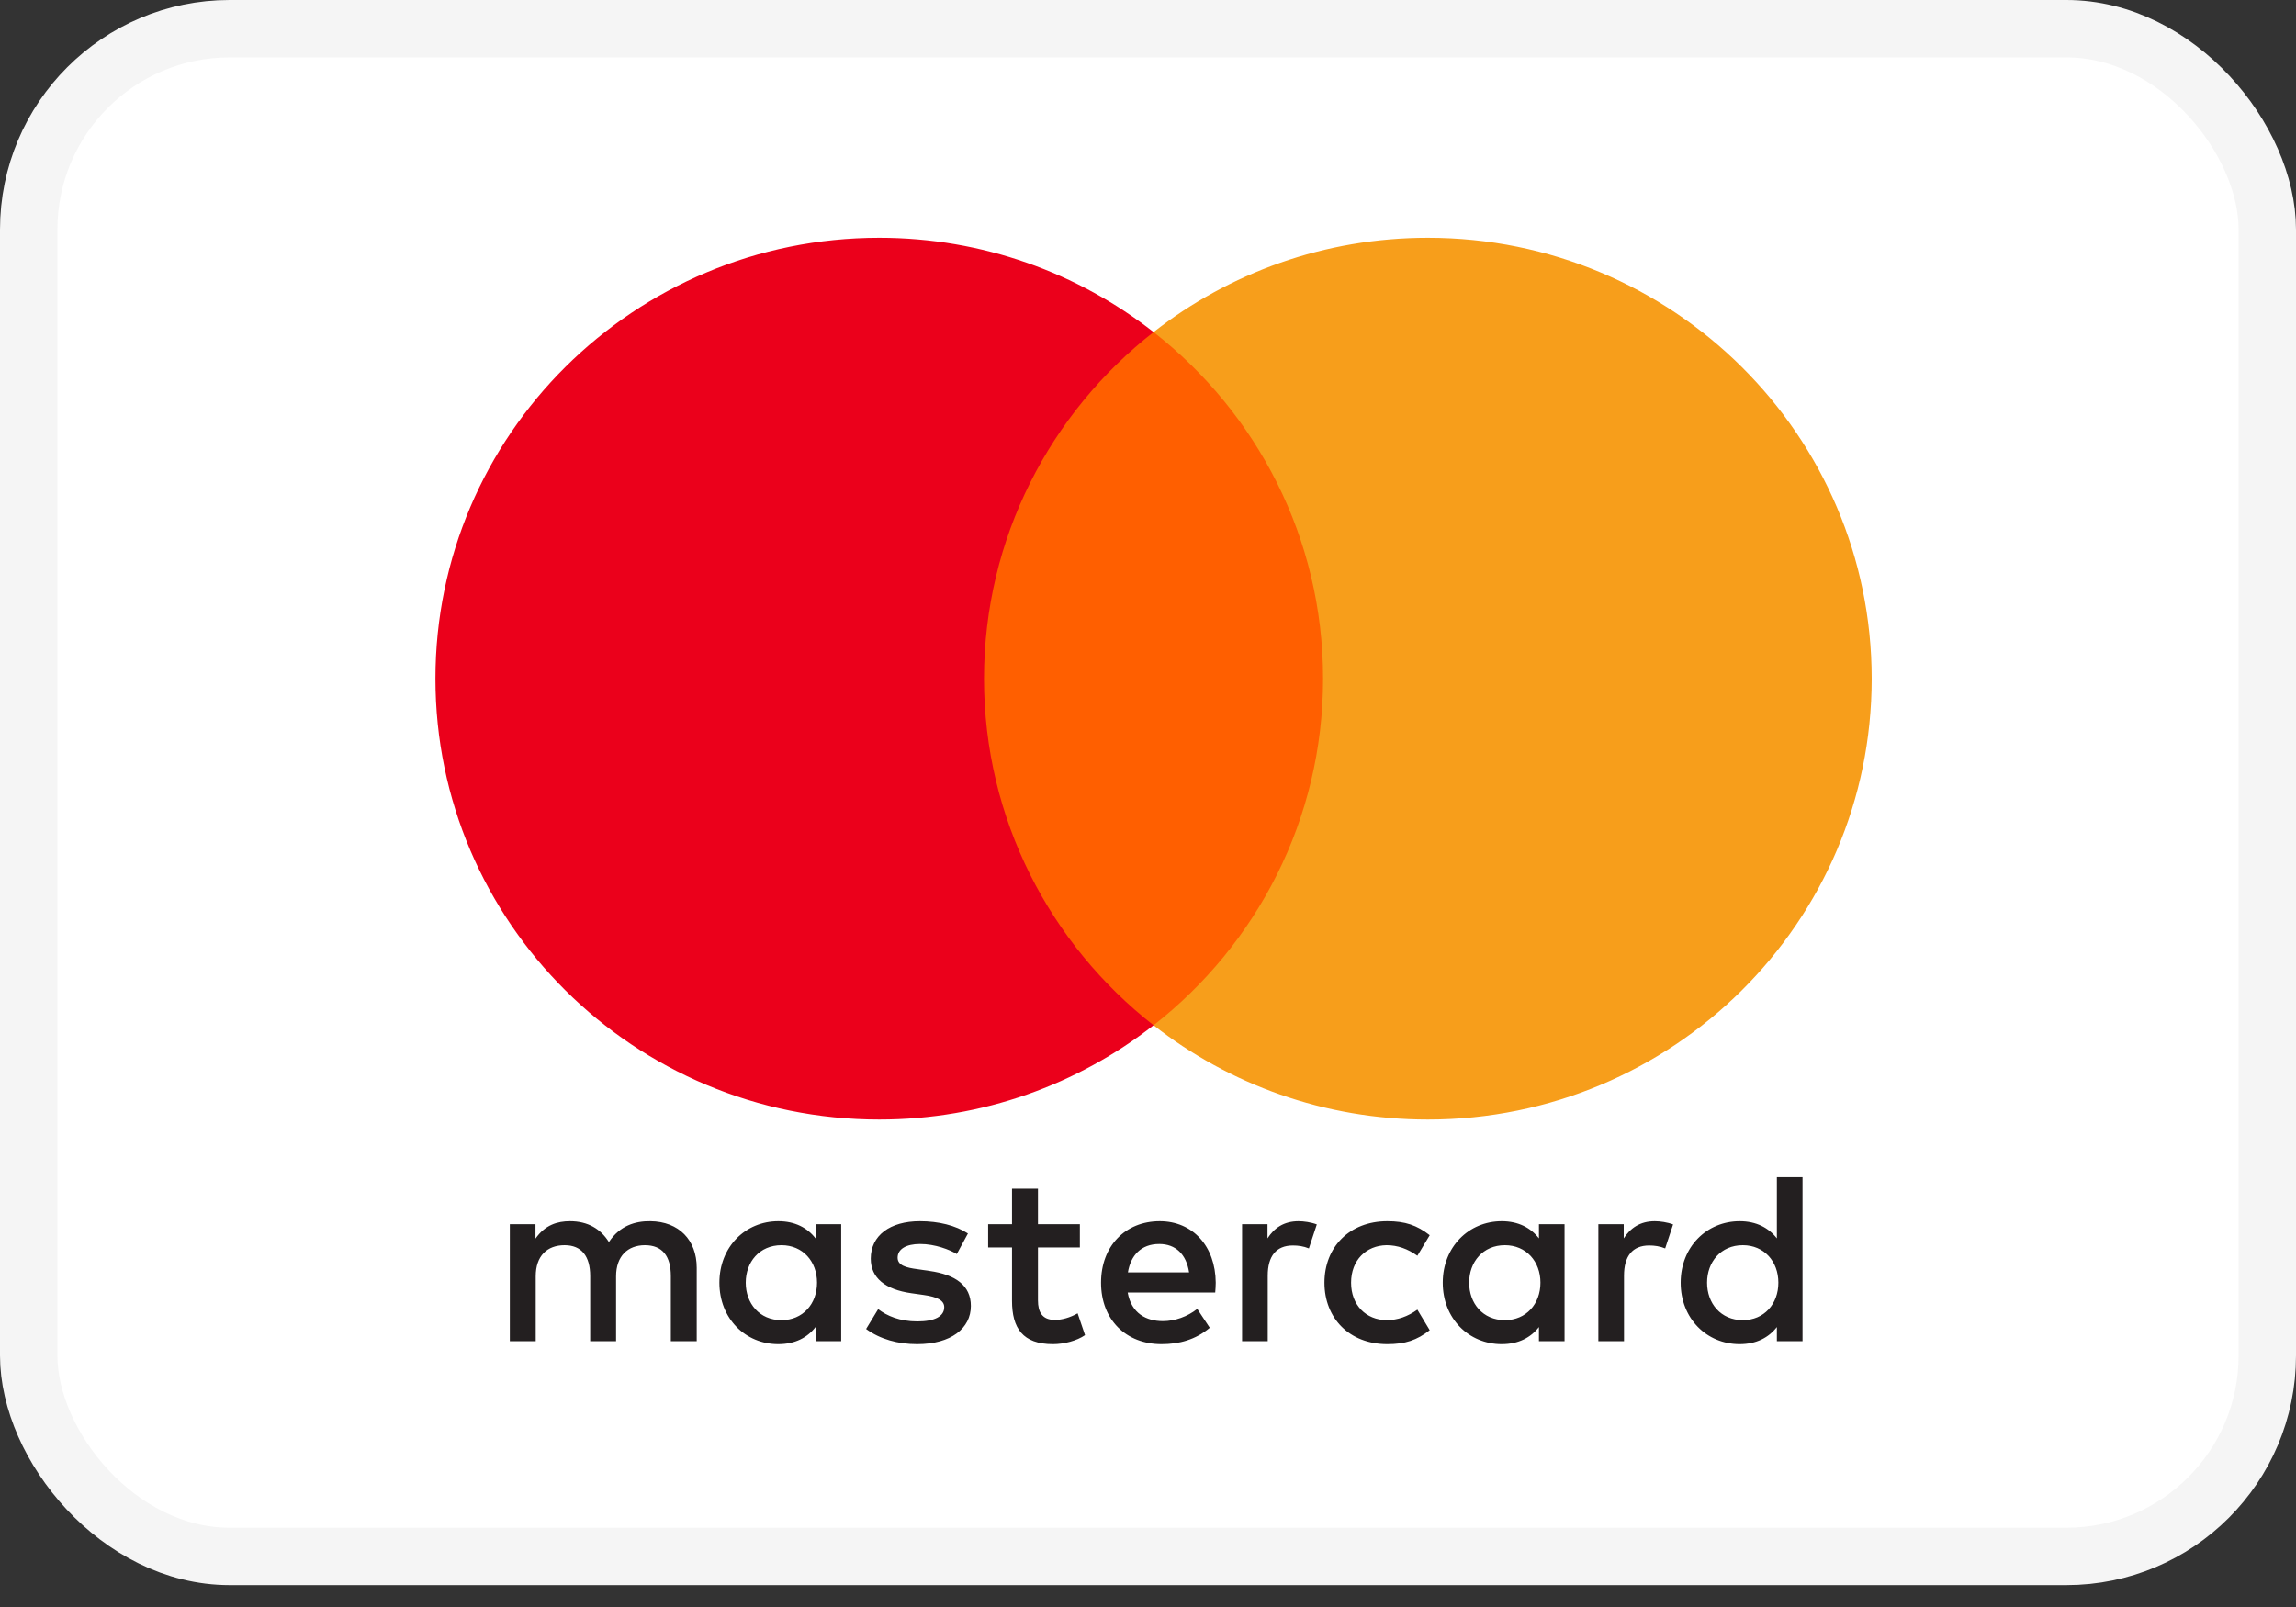 <?xml version="1.0" encoding="UTF-8"?> <svg xmlns="http://www.w3.org/2000/svg" width="40" height="28" viewBox="0 0 40 28" fill="none"><rect x="0" y="0" width="40" height="28" fill="#333333" stroke="none"/><rect x="0.5" y="0.5" width="39" height="26.619" rx="3.5" fill="white" stroke="#F5F5F5"></rect><path fill-rule="evenodd" clip-rule="evenodd" d="M14.655 21.33V22.349V23.369H14.208V23.122C14.067 23.305 13.852 23.42 13.56 23.42C12.984 23.42 12.533 22.973 12.533 22.349C12.533 21.727 12.984 21.278 13.56 21.278C13.852 21.278 14.067 21.394 14.208 21.577V21.33H14.655ZM13.615 21.696C13.229 21.696 12.992 21.991 12.992 22.349C12.992 22.708 13.229 23.002 13.615 23.002C13.985 23.002 14.234 22.721 14.234 22.349C14.234 21.978 13.985 21.696 13.615 21.696ZM29.74 22.349C29.74 21.991 29.977 21.696 30.363 21.696C30.733 21.696 30.982 21.978 30.982 22.349C30.982 22.721 30.733 23.002 30.363 23.002C29.977 23.002 29.74 22.708 29.74 22.349ZM31.403 20.511V22.349V23.369H30.956V23.122C30.814 23.305 30.599 23.42 30.308 23.42C29.732 23.42 29.28 22.973 29.28 22.349C29.28 21.727 29.732 21.278 30.308 21.278C30.599 21.278 30.814 21.394 30.956 21.577V20.511H31.403ZM20.196 21.675C20.483 21.675 20.668 21.855 20.716 22.17H19.65C19.698 21.876 19.878 21.675 20.196 21.675ZM19.182 22.349C19.182 21.713 19.603 21.278 20.205 21.278C20.78 21.278 21.175 21.713 21.18 22.349C21.18 22.409 21.175 22.465 21.171 22.52H19.646C19.711 22.887 19.973 23.019 20.26 23.019C20.466 23.019 20.686 22.942 20.858 22.806L21.076 23.135C20.827 23.344 20.544 23.42 20.235 23.42C19.62 23.42 19.182 22.998 19.182 22.349ZM25.595 22.349C25.595 21.991 25.832 21.696 26.218 21.696C26.587 21.696 26.837 21.978 26.837 22.349C26.837 22.721 26.587 23.002 26.218 23.002C25.832 23.002 25.595 22.708 25.595 22.349ZM27.257 21.33V22.349V23.369H26.811V23.122C26.669 23.305 26.454 23.42 26.163 23.42C25.587 23.42 25.135 22.973 25.135 22.349C25.135 21.727 25.587 21.278 26.163 21.278C26.454 21.278 26.669 21.394 26.811 21.577V21.33H27.257ZM23.074 22.349C23.074 22.968 23.508 23.42 24.169 23.42C24.479 23.42 24.685 23.352 24.908 23.177L24.693 22.819C24.526 22.938 24.35 23.002 24.156 23.002C23.8 22.998 23.538 22.742 23.538 22.349C23.538 21.957 23.8 21.701 24.156 21.696C24.35 21.696 24.526 21.76 24.693 21.88L24.908 21.522C24.685 21.347 24.479 21.278 24.169 21.278C23.508 21.278 23.074 21.731 23.074 22.349ZM28.288 21.577C28.404 21.398 28.572 21.278 28.829 21.278C28.92 21.278 29.049 21.296 29.148 21.334L29.01 21.752C28.916 21.713 28.821 21.701 28.731 21.701C28.439 21.701 28.293 21.888 28.293 22.226V23.369H27.846V21.33H28.288V21.577ZM16.863 21.492C16.648 21.351 16.352 21.278 16.025 21.278C15.505 21.278 15.17 21.526 15.17 21.931C15.17 22.264 15.42 22.469 15.879 22.533L16.09 22.563C16.335 22.597 16.45 22.661 16.45 22.776C16.45 22.934 16.287 23.024 15.982 23.024C15.673 23.024 15.45 22.926 15.299 22.81L15.089 23.156C15.334 23.335 15.643 23.42 15.978 23.42C16.571 23.42 16.914 23.143 16.914 22.755C16.914 22.396 16.644 22.209 16.197 22.145L15.986 22.114C15.793 22.089 15.638 22.051 15.638 21.914C15.638 21.765 15.784 21.675 16.029 21.675C16.291 21.675 16.545 21.774 16.669 21.85L16.863 21.492ZM22.082 21.577C22.197 21.398 22.365 21.278 22.623 21.278C22.713 21.278 22.842 21.296 22.941 21.334L22.803 21.752C22.709 21.713 22.614 21.701 22.524 21.701C22.232 21.701 22.086 21.888 22.086 22.226V23.369H21.639V21.33H22.082V21.577ZM18.813 21.33H18.083V20.711H17.631V21.33H17.215V21.735H17.631V22.665C17.631 23.139 17.816 23.42 18.344 23.42C18.538 23.42 18.761 23.361 18.903 23.263L18.774 22.883C18.641 22.959 18.495 22.998 18.379 22.998C18.156 22.998 18.083 22.861 18.083 22.657V21.735H18.813V21.33ZM12.138 22.089V23.369H11.687V22.234C11.687 21.888 11.541 21.696 11.236 21.696C10.939 21.696 10.733 21.884 10.733 22.238V23.369H10.282V22.234C10.282 21.888 10.132 21.696 9.836 21.696C9.53 21.696 9.333 21.884 9.333 22.238V23.369H8.882V21.33H9.329V21.581C9.496 21.342 9.711 21.278 9.93 21.278C10.244 21.278 10.467 21.415 10.608 21.641C10.798 21.355 11.068 21.274 11.33 21.278C11.829 21.283 12.138 21.607 12.138 22.089Z" fill="#231F20"></path><path d="M23.48 17.864H16.714V5.785H23.48V17.864Z" fill="#FF5F00"></path><path d="M17.143 11.825C17.143 9.375 18.298 7.192 20.097 5.786C18.782 4.757 17.122 4.143 15.318 4.143C11.048 4.143 7.586 7.582 7.586 11.825C7.586 16.068 11.048 19.507 15.318 19.507C17.122 19.507 18.782 18.893 20.097 17.864C18.298 16.458 17.143 14.275 17.143 11.825" fill="#EB001B"></path><path d="M32.608 11.825C32.608 16.068 29.146 19.507 24.876 19.507C23.072 19.507 21.412 18.893 20.097 17.864C21.896 16.458 23.05 14.275 23.05 11.825C23.05 9.375 21.896 7.192 20.097 5.786C21.412 4.757 23.072 4.143 24.876 4.143C29.146 4.143 32.608 7.582 32.608 11.825" fill="#F79E1B"></path></svg> 